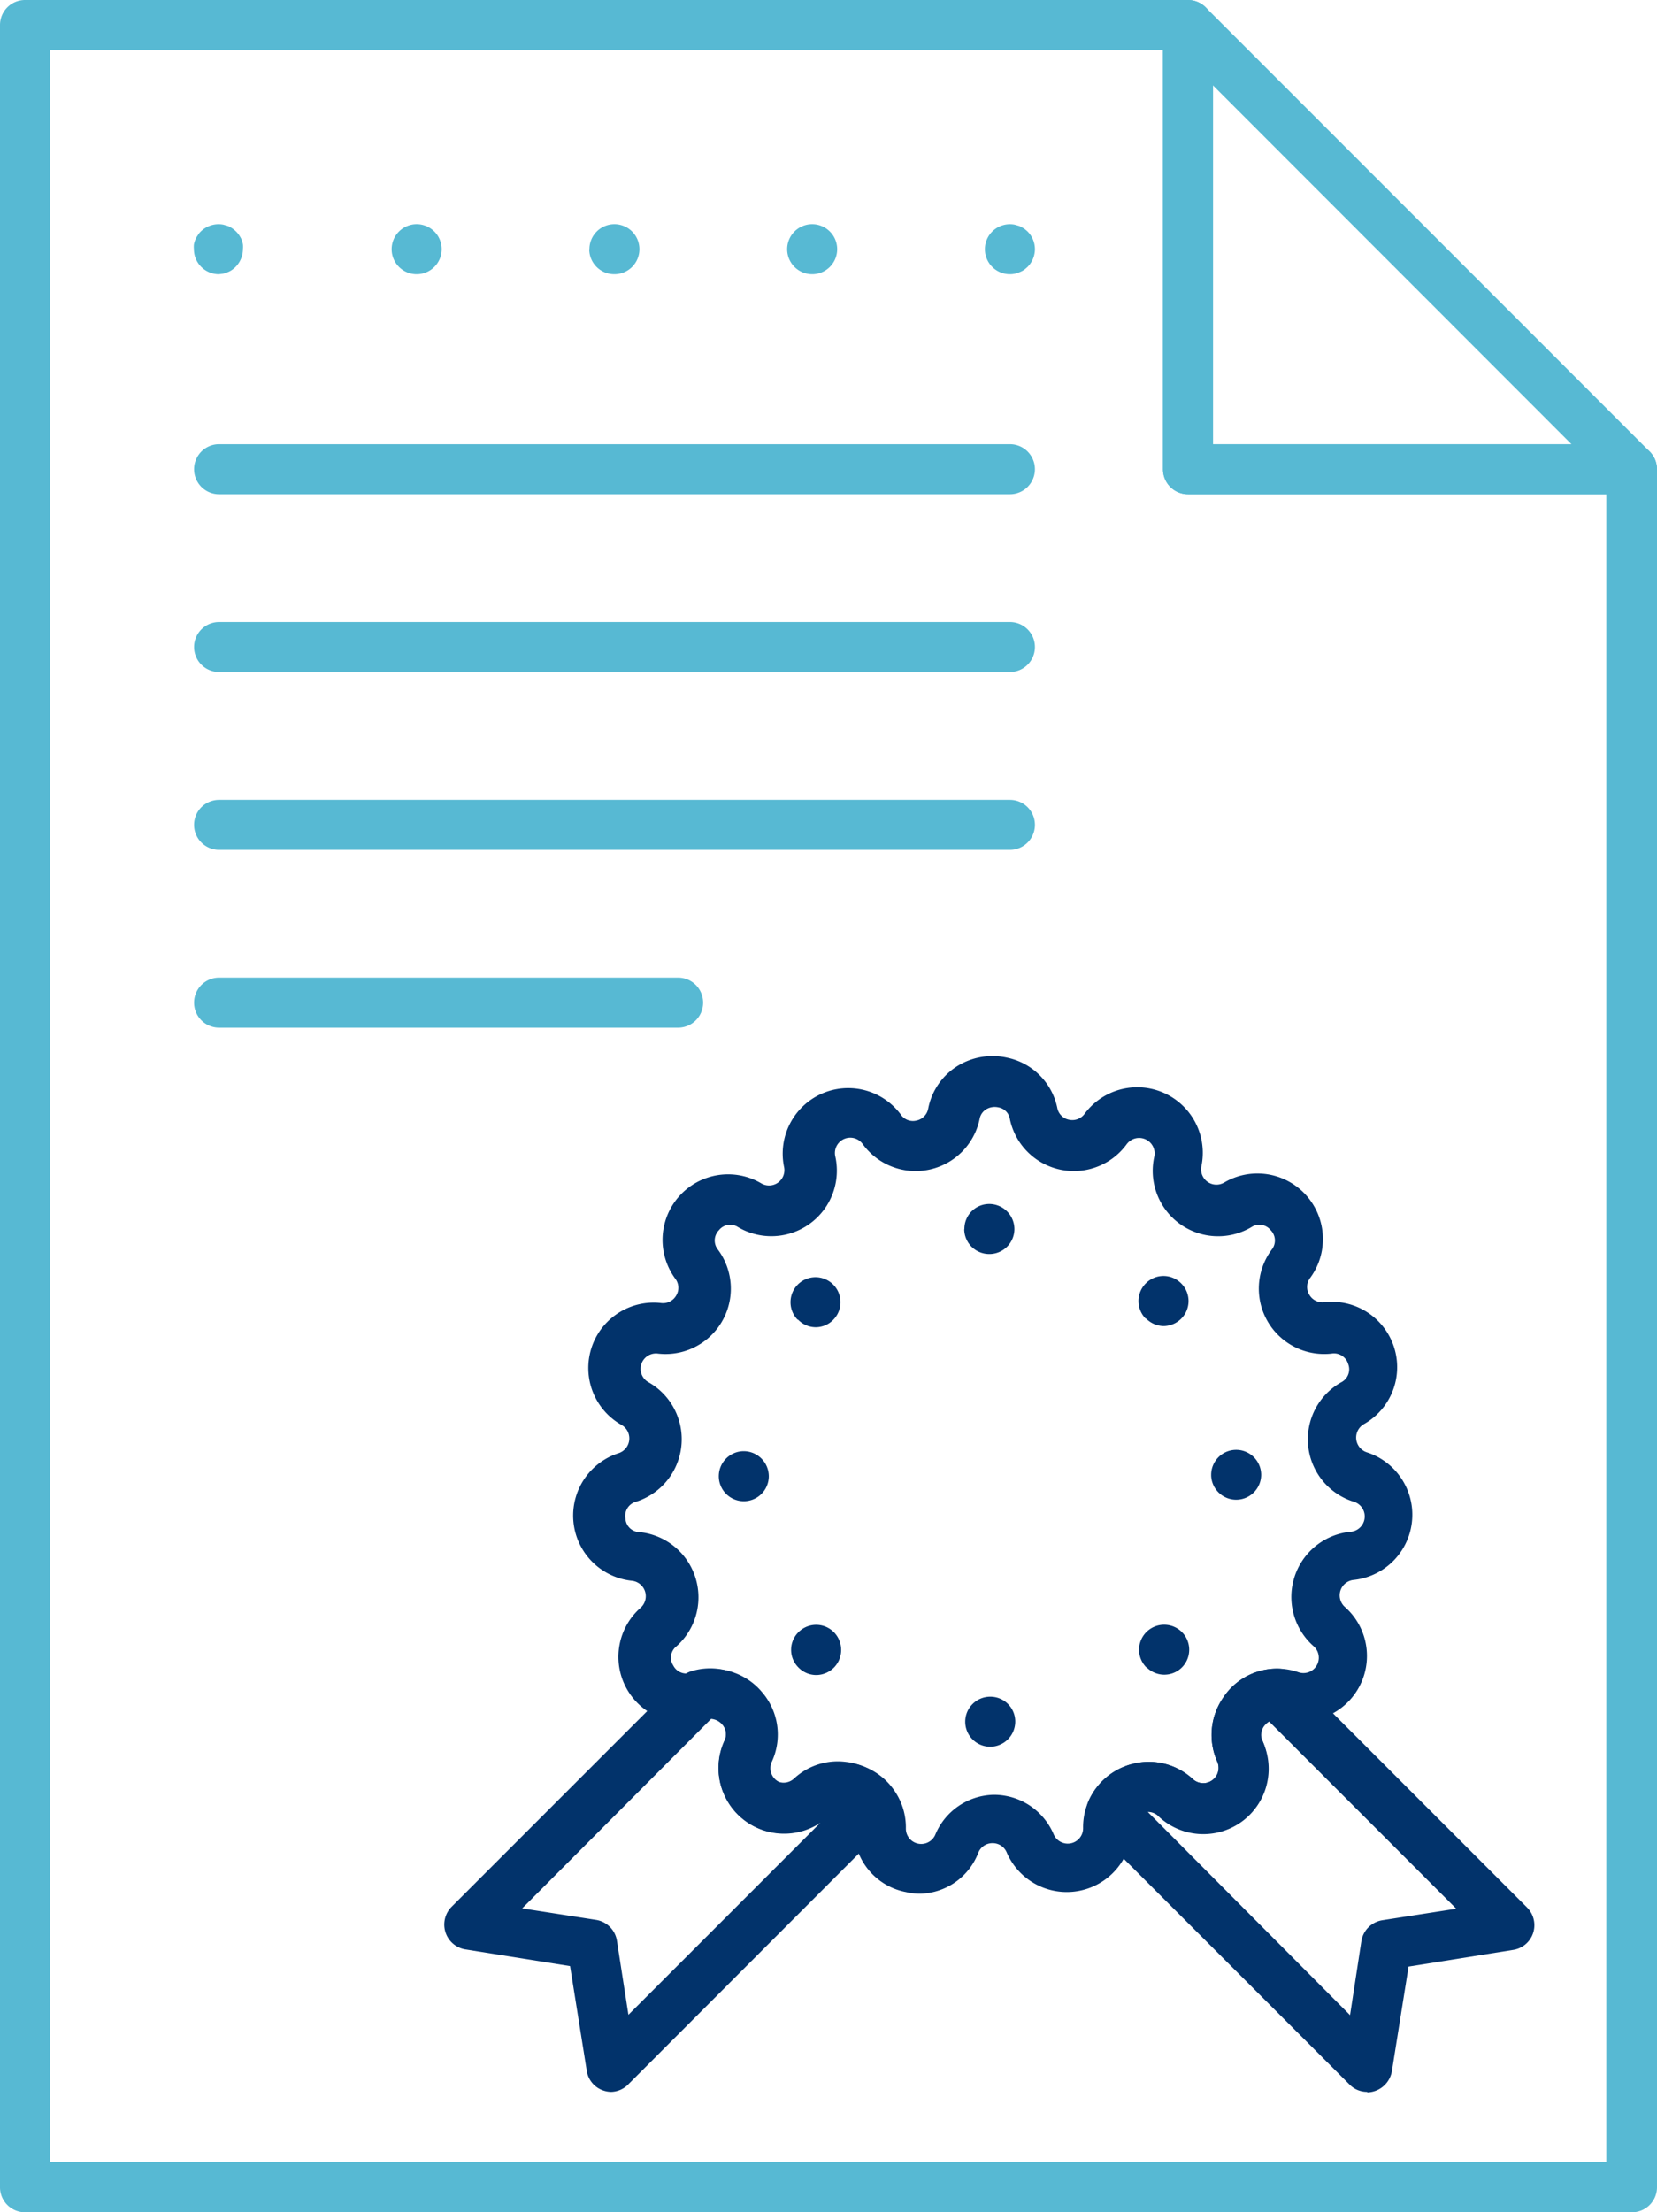<?xml version="1.0" encoding="UTF-8"?> <svg xmlns="http://www.w3.org/2000/svg" id="Слой_1" data-name="Слой 1" viewBox="0 0 99.38 132.63"><defs><style>.cls-1{fill:#57b9d3;}.cls-2{fill:#02336b;}</style></defs><path class="cls-1" d="M352.54,168.82H256.16a1.5,1.5,0,0,1-1.5-1.5V37.69a1.5,1.5,0,0,1,1.5-1.5h69.75a1.5,1.5,0,0,1,1.5,1.5V62.82h25.13a1.5,1.5,0,0,1,1.5,1.5v103A1.5,1.5,0,0,1,352.54,168.82Zm-94.88-3H351v-100H325.91a1.5,1.5,0,0,1-1.5-1.5V39.19H257.66Z" transform="translate(-254.66 -36.19)"></path><path class="cls-1" d="M352.54,65.82H325.91a1.5,1.5,0,0,1-1.5-1.5V37.69a1.5,1.5,0,0,1,.93-1.38,1.48,1.48,0,0,1,1.63.32L353.6,63.26a1.5,1.5,0,0,1-1.06,2.56Zm-25.13-3h21.5l-21.5-21.51Z" transform="translate(-254.66 -36.19)"></path><path class="cls-2" d="M291.32,161.6a1.5,1.5,0,0,1-.47-.08,1.48,1.48,0,0,1-1-1.19l-1-6.27-6.28-1a1.51,1.51,0,0,1-.83-2.55l13.77-13.77a1.58,1.58,0,0,1,.64-.37,3.92,3.92,0,0,1,4.67,5.39.92.92,0,0,0,1.46,1.06,3.85,3.85,0,0,1,3.13-1,3.89,3.89,0,0,1,2.82,1.76,1.49,1.49,0,0,1-.2,1.87l-15.67,15.68A1.49,1.49,0,0,1,291.32,161.6Zm-5.34-11,4.43.69a1.5,1.5,0,0,1,1.25,1.25l.69,4.44,11.51-11.51a3.93,3.93,0,0,1-5.75-4.9.9.9,0,0,0-.14-1,1,1,0,0,0-.66-.33ZM303.32,144h0Z" transform="translate(-254.66 -36.19)"></path><path class="cls-2" d="M336.66,161.6a1.47,1.47,0,0,1-1.06-.44l-15.34-15.33a1.52,1.52,0,0,1-.31-1.67,4,4,0,0,1,2.8-2.26,3.88,3.88,0,0,1,3.45.95.92.92,0,0,0,1.46-1.06A3.93,3.93,0,0,1,328,138a3.85,3.85,0,0,1,3.37-1.77,1.51,1.51,0,0,1,1,.44l13.87,13.87a1.5,1.5,0,0,1-.83,2.55l-6.27,1-1,6.27a1.53,1.53,0,0,1-1.48,1.27ZM323.5,144.82,335.63,157l.68-4.44a1.51,1.51,0,0,1,1.26-1.25l4.43-.69-11.22-11.22a1.1,1.1,0,0,0-.33.31.9.9,0,0,0-.06.88,3.92,3.92,0,0,1-6.22,4.52A.88.88,0,0,0,323.5,144.82Z" transform="translate(-254.66 -36.19)"></path><path class="cls-2" d="M309.86,149.72a3.69,3.69,0,0,1-.87-.1,3.83,3.83,0,0,1-3.11-3.87,1,1,0,0,0-.14-.51,1,1,0,0,0-.69-.42.9.9,0,0,0-.72.24,3.92,3.92,0,0,1-6.22-4.52.9.9,0,0,0-.14-1,.92.92,0,0,0-1-.29l-.09,0a3.92,3.92,0,0,1-3.79-6.68.93.93,0,0,0-.53-1.61,3.93,3.93,0,0,1-.8-7.65.93.93,0,0,0,.18-1.69,3.92,3.92,0,0,1,2.37-7.31.91.91,0,0,0,.91-.46.89.89,0,0,0-.06-1,3.93,3.93,0,0,1,5.15-5.72.92.92,0,0,0,1.37-1,3.93,3.93,0,0,1,7-3.13.88.88,0,0,0,.94.37.9.9,0,0,0,.71-.72,3.88,3.88,0,0,1,1.69-2.51,4,4,0,0,1,3.05-.54,3.88,3.88,0,0,1,3,3,.89.89,0,0,0,.71.72.91.91,0,0,0,.94-.37,3.93,3.93,0,0,1,7,3.13.92.92,0,0,0,1.37,1,3.93,3.93,0,0,1,5.15,5.72.89.89,0,0,0-.06,1,.91.91,0,0,0,.91.46,3.92,3.92,0,0,1,2.37,7.31.93.93,0,0,0,.18,1.69h0a3.93,3.93,0,0,1-.8,7.65.93.93,0,0,0-.53,1.61,3.92,3.92,0,0,1-3.84,6.66,1,1,0,0,0-.29-.05.92.92,0,0,0-.79.43.9.9,0,0,0-.06.88,3.92,3.92,0,0,1-6.22,4.52.86.86,0,0,0-.8-.22.93.93,0,0,0-.67.53,1,1,0,0,0-.08.38,3.92,3.92,0,0,1-7.52,1.6.91.91,0,0,0-.85-.56h0a.91.91,0,0,0-.85.56A3.83,3.83,0,0,1,309.86,149.72Zm4.39-5.93h0a3.89,3.89,0,0,1,3.6,2.36.92.92,0,0,0,1.77-.37,3.91,3.91,0,0,1,3.13-3.88,3.88,3.88,0,0,1,3.45.95.92.92,0,0,0,1.46-1.06A3.93,3.93,0,0,1,328,138a3.89,3.89,0,0,1,4.53-1.56.92.92,0,0,0,.9-1.57,3.93,3.93,0,0,1,2.23-6.85.92.92,0,0,0,.19-1.8h0a3.92,3.92,0,0,1-.75-7.16.87.87,0,0,0,.42-1.09.89.89,0,0,0-1-.63,3.92,3.92,0,0,1-3.59-6.23.88.88,0,0,0-.06-1.17.87.87,0,0,0-1.16-.18,3.92,3.92,0,0,1-5.82-4.23.93.93,0,0,0-1.66-.74,3.92,3.92,0,0,1-7-1.5.84.84,0,0,0-.68-.71,1,1,0,0,0-.77.13.86.86,0,0,0-.37.58,3.92,3.92,0,0,1-7,1.5.92.92,0,0,0-1.65.74,3.93,3.93,0,0,1-5.83,4.23.86.86,0,0,0-1.15.18.88.88,0,0,0-.06,1.17,3.92,3.92,0,0,1-3.6,6.23.92.92,0,0,0-.56,1.72,3.93,3.93,0,0,1-.75,7.16.88.88,0,0,0-.64,1,.86.86,0,0,0,.83.82,3.93,3.93,0,0,1,2.23,6.85.86.86,0,0,0-.19,1.15.87.87,0,0,0,1.09.42l.21-.06a3.85,3.85,0,0,1,4,1.21,3.89,3.89,0,0,1,.61,4.2.92.92,0,0,0,1.46,1.06,3.85,3.85,0,0,1,3.13-1,3.89,3.89,0,0,1,2.82,1.76,3.85,3.85,0,0,1,.63,2.17.92.92,0,0,0,1.77.37A3.88,3.88,0,0,1,314.25,143.79Z" transform="translate(-254.66 -36.19)"></path><path class="cls-2" d="M314.05,140.91a1.5,1.5,0,0,1-1.5-1.5h0a1.5,1.5,0,0,1,1.5-1.5h0a1.49,1.49,0,0,1,1.5,1.49h0a1.51,1.51,0,0,1-1.5,1.51Zm0-3Zm-11.5-1.75a1.49,1.49,0,0,1,0-2.12h0a1.5,1.5,0,0,1,2.12,0h0a1.51,1.51,0,0,1,0,2.13h0a1.51,1.51,0,0,1-1.06.44h0A1.49,1.49,0,0,1,302.55,136.16Zm20.87,0a1.5,1.5,0,0,1,0-2.13h0a1.51,1.51,0,0,1,2.12,0h0a1.5,1.5,0,0,1,0,2.13h0a1.5,1.5,0,0,1-1.06.43h0A1.5,1.5,0,0,1,323.42,136.14Zm-25.65-11.47a1.5,1.5,0,0,1,1.49-1.5h0a1.51,1.51,0,0,1,1.51,1.5h0a1.5,1.5,0,0,1-1.5,1.5h0A1.5,1.5,0,0,1,297.77,124.67Zm29.53,0v-.08h0a1.5,1.5,0,0,1,1.49-1.5h0a1.5,1.5,0,0,1,1.51,1.49h0v0h0v0h0a1.5,1.5,0,0,1-1.5,1.5h0A1.5,1.5,0,0,1,327.3,124.66Zm0-.08Zm-24.79-9.29a1.5,1.5,0,0,1,0-2.12h0a1.5,1.5,0,0,1,2.12,0h0a1.5,1.5,0,0,1,0,2.12h0a1.47,1.47,0,0,1-1.07.44h0A1.48,1.48,0,0,1,302.51,115.29Zm20.87-.07a1.5,1.5,0,0,1,0-2.12h0a1.49,1.49,0,0,1,2.12,0h0a1.49,1.49,0,0,1,0,2.12h0a1.51,1.51,0,0,1-1.06.44h0A1.51,1.51,0,0,1,323.38,115.22ZM314,111.37Zm-1.5-1.49a1.49,1.49,0,0,1,1.49-1.51h0a1.51,1.51,0,0,1,1.51,1.5h0a1.5,1.5,0,0,1-1.5,1.5h0A1.5,1.5,0,0,1,312.49,109.88Z" transform="translate(-254.66 -36.19)"></path><path class="cls-1" d="M267.79,52.63a1.5,1.5,0,0,1-1.5-1.5,1.36,1.36,0,0,1,0-.29,1.61,1.61,0,0,1,.09-.29,1.23,1.23,0,0,1,.14-.25,1,1,0,0,1,.18-.23,1.52,1.52,0,0,1,1.36-.41l.28.08a2,2,0,0,1,.25.14,1.57,1.57,0,0,1,.42.42,2,2,0,0,1,.14.25,1.57,1.57,0,0,1,.08.29,1.36,1.36,0,0,1,0,.29,1.52,1.52,0,0,1-.44,1.06,1.45,1.45,0,0,1-.23.19,1.19,1.19,0,0,1-.25.13,1.52,1.52,0,0,1-.28.09Z" transform="translate(-254.66 -36.19)"></path><path class="cls-1" d="M301.87,51.13a1.5,1.5,0,0,1,1.5-1.5h0a1.5,1.5,0,0,1,1.5,1.5h0a1.5,1.5,0,0,1-1.5,1.5h0A1.5,1.5,0,0,1,301.87,51.13Zm-11.86,0a1.5,1.5,0,0,1,1.5-1.5h0a1.5,1.5,0,0,1,1.5,1.5h0a1.5,1.5,0,0,1-1.5,1.5h0A1.5,1.5,0,0,1,290,51.13Zm-11.86,0a1.5,1.5,0,0,1,1.5-1.5h0a1.5,1.5,0,0,1,1.5,1.5h0a1.5,1.5,0,0,1-1.5,1.5h0A1.5,1.5,0,0,1,278.15,51.13Z" transform="translate(-254.66 -36.19)"></path><path class="cls-1" d="M315.23,52.63a1.5,1.5,0,0,1-1.5-1.5,1.5,1.5,0,0,1,1.79-1.47l.28.08.26.14a2.11,2.11,0,0,1,.23.19,1.5,1.5,0,0,1,.44,1.06,1.52,1.52,0,0,1-.44,1.06,2.11,2.11,0,0,1-.23.19,1.26,1.26,0,0,1-.26.13,1.31,1.31,0,0,1-.28.09A1.36,1.36,0,0,1,315.23,52.63Z" transform="translate(-254.66 -36.19)"></path><path class="cls-1" d="M315.23,65.82H267.8a1.5,1.5,0,0,1,0-3h47.43a1.5,1.5,0,1,1,0,3Z" transform="translate(-254.66 -36.19)"></path><path class="cls-1" d="M315.23,76.48H267.8a1.5,1.5,0,0,1,0-3h47.43a1.5,1.5,0,0,1,0,3Z" transform="translate(-254.66 -36.19)"></path><path class="cls-1" d="M315.23,87.14H267.8a1.5,1.5,0,0,1,0-3h47.43a1.5,1.5,0,0,1,0,3Z" transform="translate(-254.66 -36.19)"></path><path class="cls-1" d="M295.33,97.8H267.8a1.5,1.5,0,0,1,0-3h27.53a1.5,1.5,0,0,1,0,3Z" transform="translate(-254.66 -36.19)"></path></svg> 
